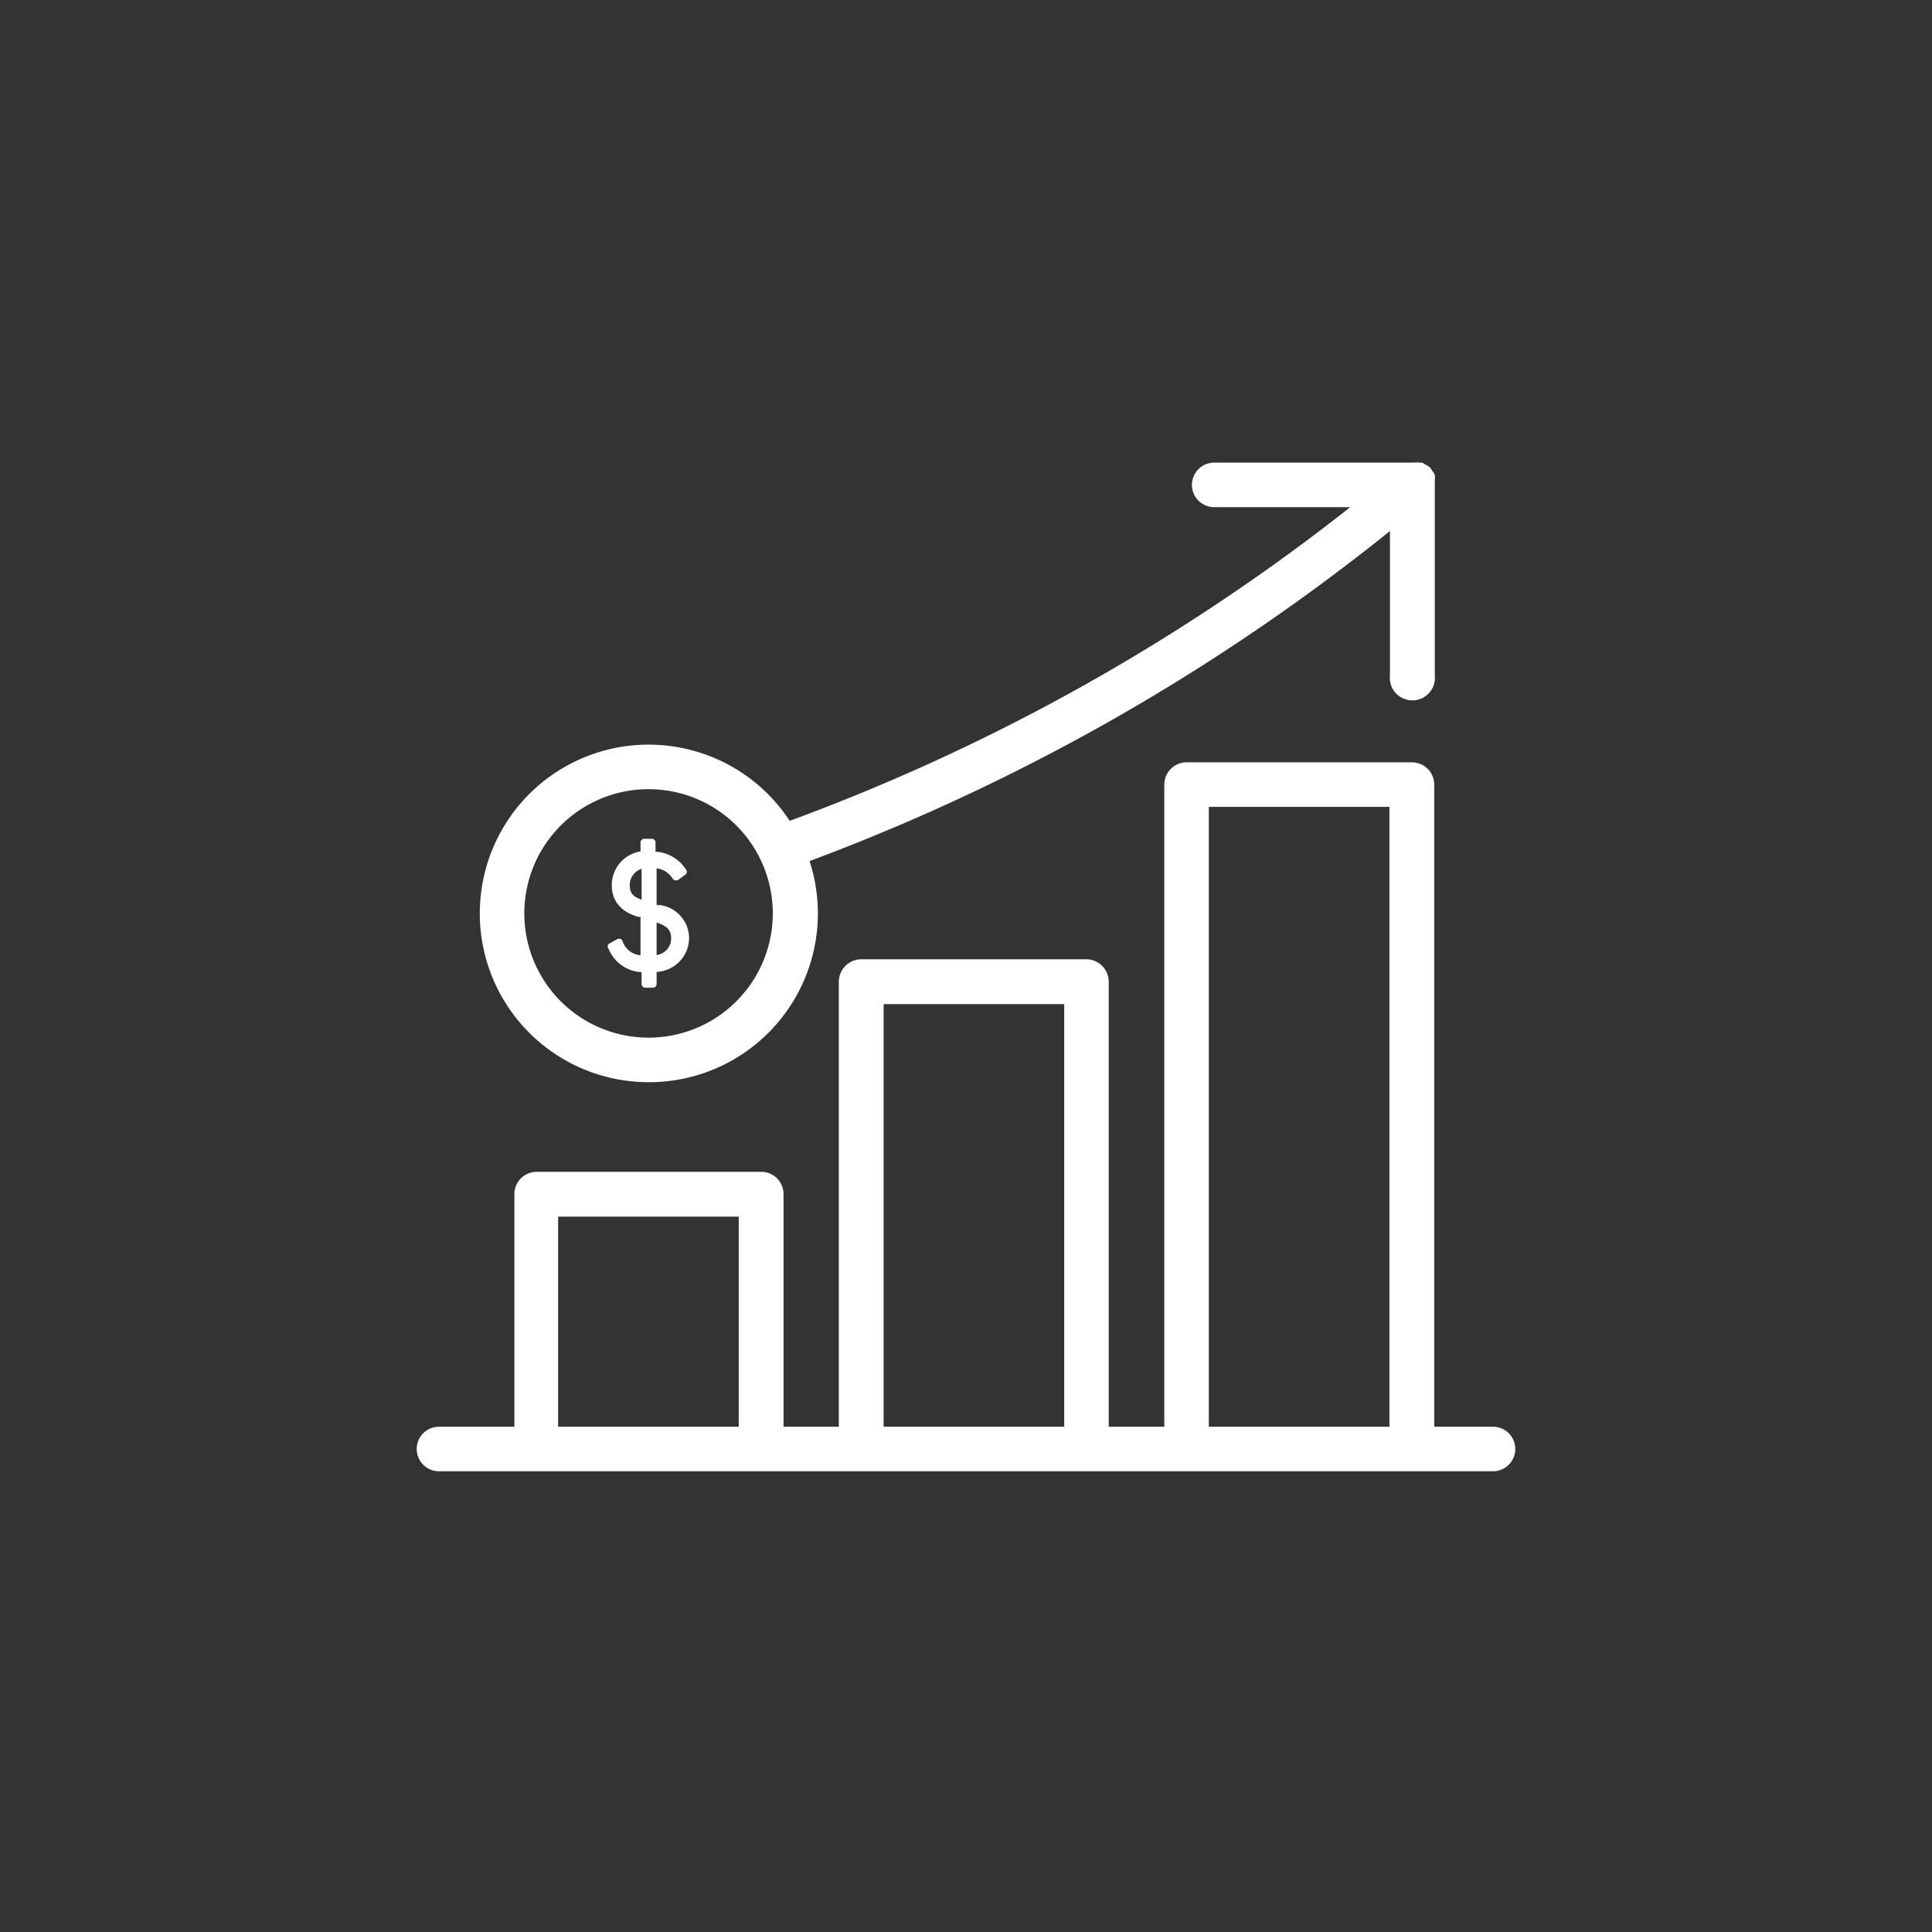 <svg xmlns="http://www.w3.org/2000/svg" viewBox="0 0 72 72"><rect x="0" y="0" width="72" height="72" fill="#333333" stroke="none"/><defs><style>.a{fill:#fff;}</style></defs><title>Concepts_Profit</title><path class="a" d="M23.91,36.23v.44a.14.14,0,0,0,.14.14h.28a.14.14,0,0,0,.14-.14v-.45a1.27,1.27,0,0,0,1.21-1.29,1.25,1.25,0,0,0-1.08-1.2l-.13,0V32.36a.83.83,0,0,1,.59.37.13.13,0,0,0,.09.07.15.15,0,0,0,.11,0l.3-.22a.13.13,0,0,0,0-.18,1.44,1.44,0,0,0-1.13-.66V31.4a.14.14,0,0,0-.14-.14h-.28a.14.14,0,0,0-.14.14v.33A1.27,1.27,0,0,0,22.8,33c0,.57.35,1,1,1.17l.07,0V35.6a.77.77,0,0,1-.67-.53.15.15,0,0,0-.08-.08A.17.17,0,0,0,23,35l-.32.18a.14.14,0,0,0,0,.18A1.4,1.4,0,0,0,23.91,36.23Zm.56-1.85c.38.12.54.29.54.56a.62.62,0,0,1-.54.65Zm-1-1.37a.63.63,0,0,1,.44-.63v1.15C23.58,33.41,23.47,33.27,23.47,33Z" transform="translate(0)"/><path class="a" d="M24.17,40.33a6.29,6.29,0,0,0,6-8.24,78,78,0,0,0,21.63-12.3v5.38a.84.84,0,1,0,1.67,0V18a.53.53,0,0,0,0-.12.57.57,0,0,0,0-.18.54.54,0,0,0-.1-.16.53.53,0,0,0-.06-.1,0,0,0,0,0,0,0,.57.57,0,0,0-.16-.11L53,17.24l-.12,0a.71.71,0,0,0-.2,0H45.25a.83.83,0,0,0,0,1.66h5.07A76.07,76.07,0,0,1,29.43,30.59a6.29,6.29,0,1,0-5.26,9.74Zm0-10.92A4.63,4.63,0,1,1,19.54,34,4.63,4.63,0,0,1,24.17,29.41Z" transform="translate(0)"/><path class="a" d="M55.64,53.17H53.45V29.24a.83.83,0,0,0-.83-.83h-8.4a.83.83,0,0,0-.83.83V53.17H41.32V36.59a.84.84,0,0,0-.83-.84h-8.4a.84.84,0,0,0-.83.84V53.17H29.2V44.5a.83.83,0,0,0-.83-.83H20a.83.83,0,0,0-.83.83v8.67H16.36a.83.83,0,0,0,0,1.66H55.64a.83.83,0,0,0,0-1.66Zm-34.84,0V45.34h6.73v7.83Zm12.13,0V37.42h6.73V53.17Zm12.12,0V30.07h6.73v23.1Z" transform="translate(0)"/></svg>